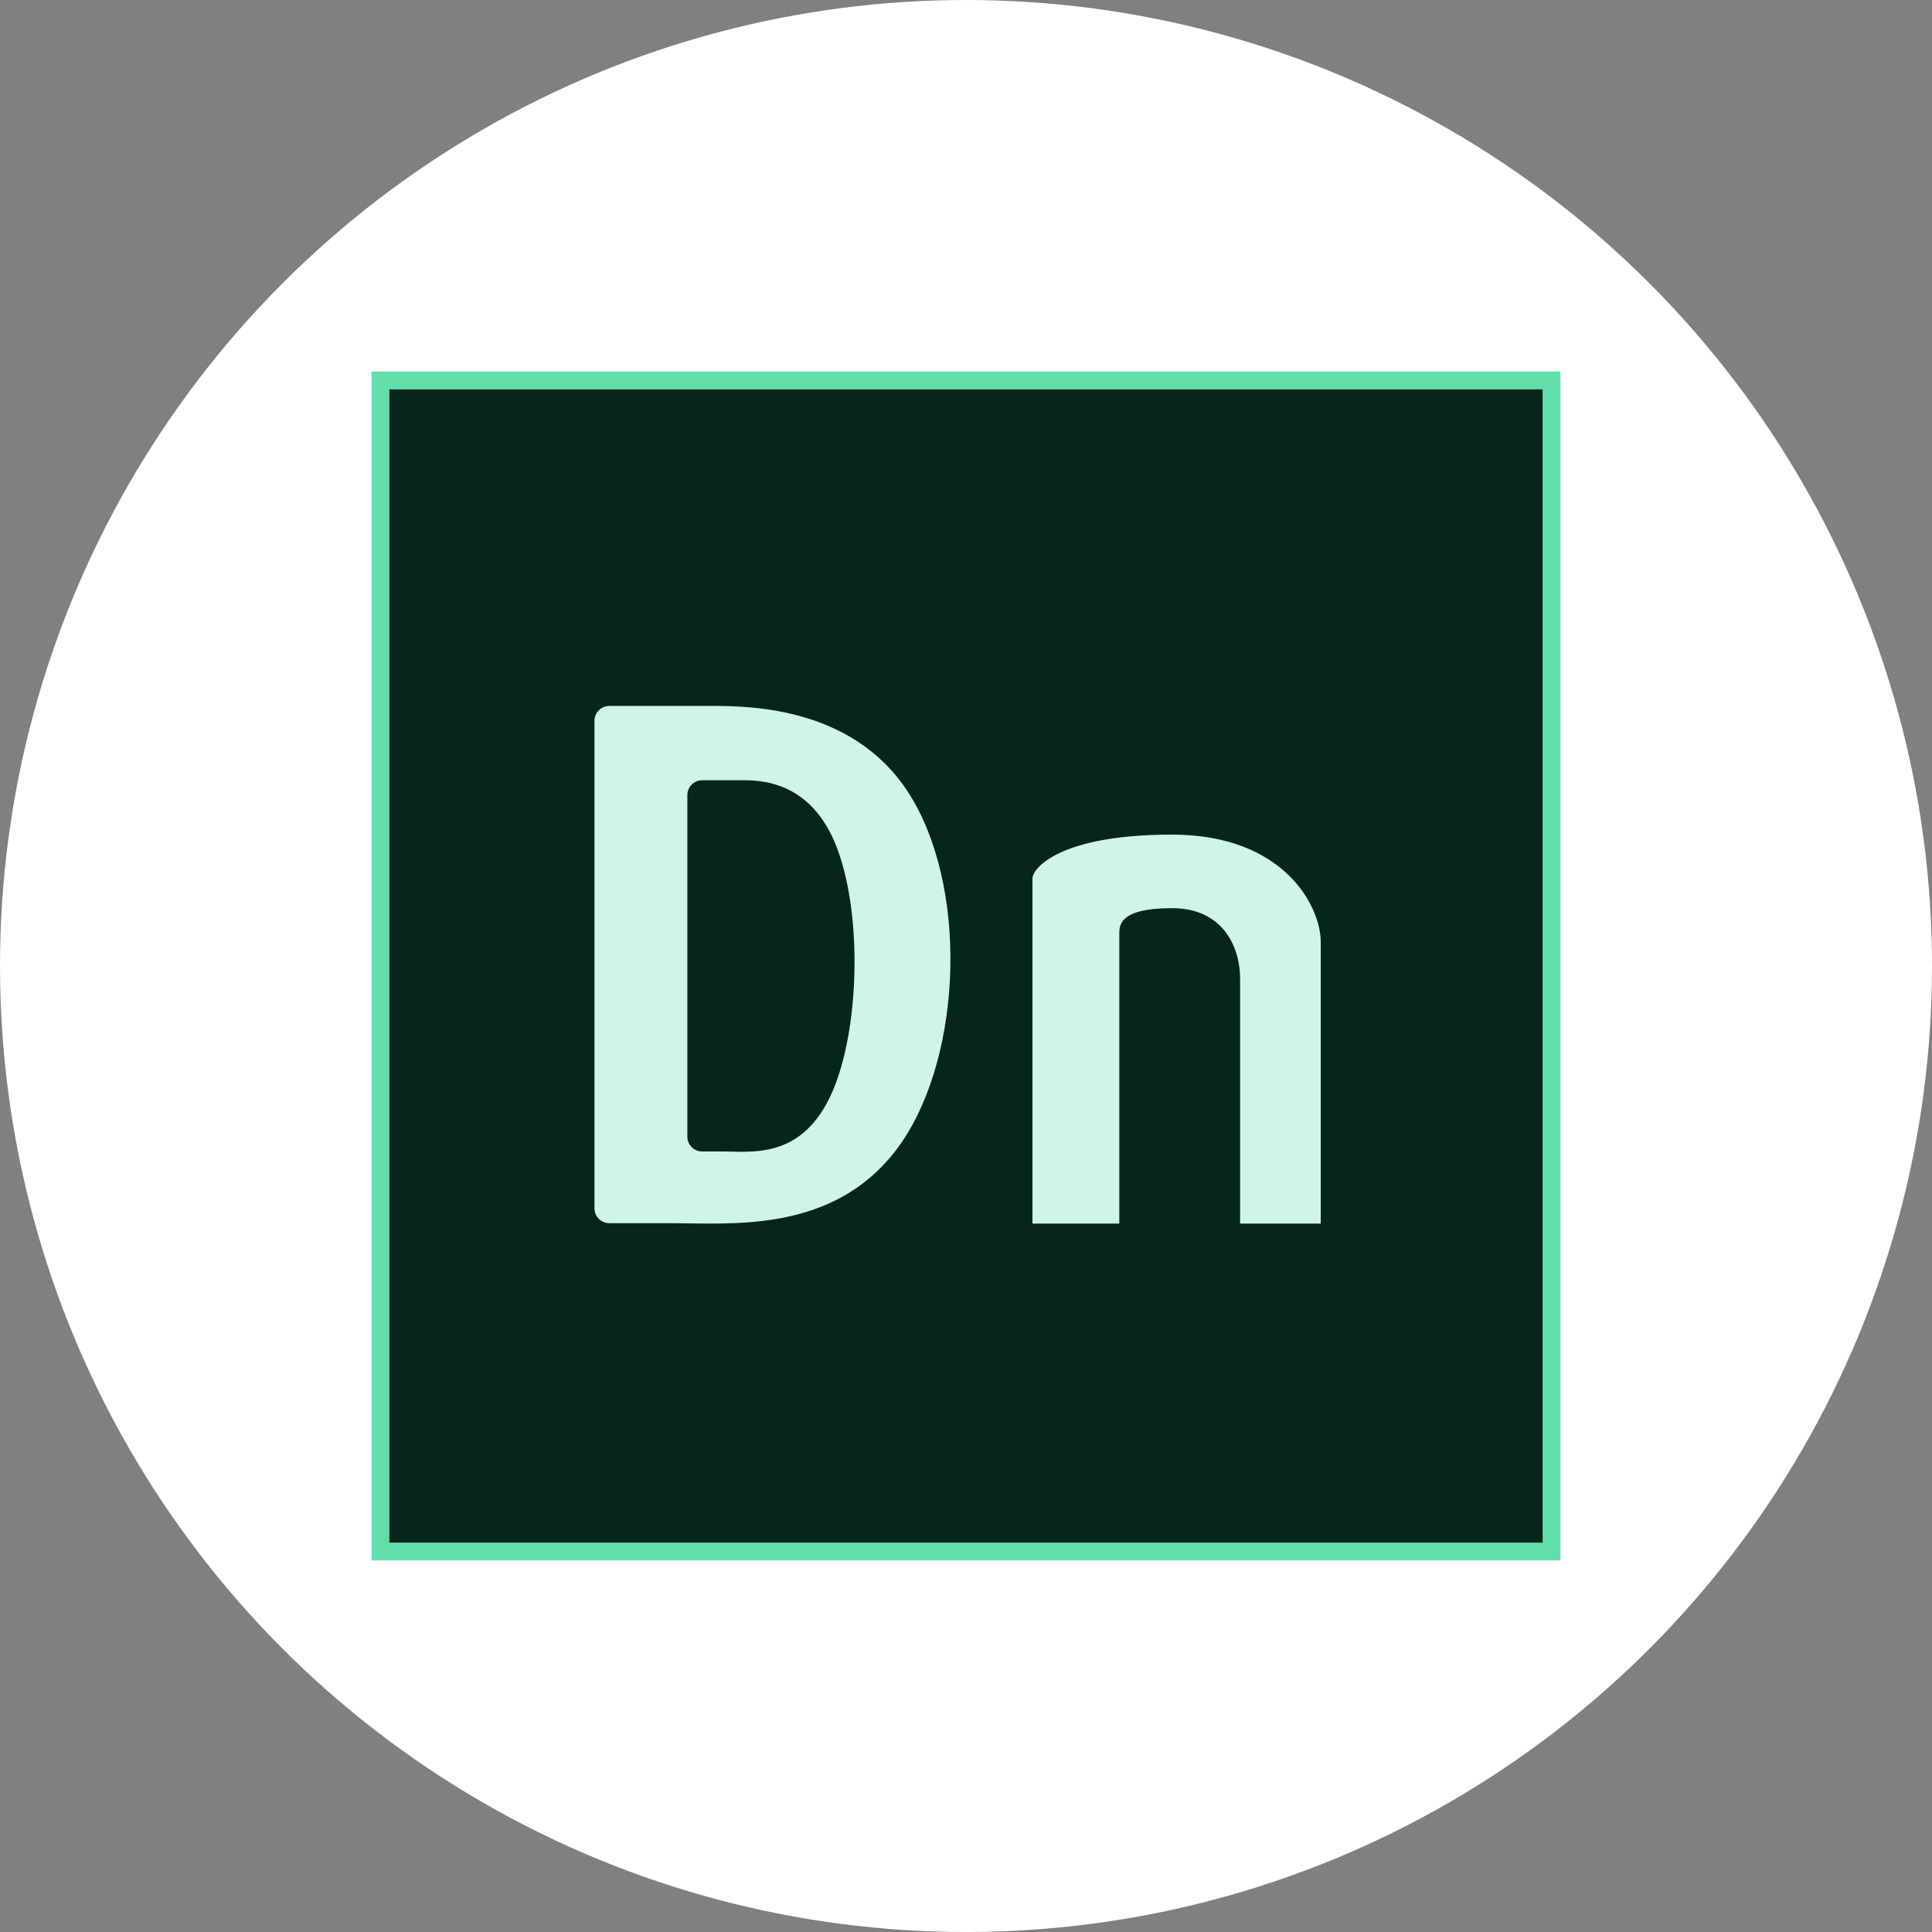 <?xml version="1.0" encoding="UTF-8"?>
<svg width="130px" height="130px" viewBox="0 0 130 130" version="1.1" xmlns="http://www.w3.org/2000/svg" xmlns:xlink="http://www.w3.org/1999/xlink">
    <rect x="0" y="0" width="130" height="130" fill="#808080" stroke="none"/>
    <title>dnvs</title>
    <defs>
        <circle id="path-1" cx="65" cy="65" r="65"></circle>
    </defs>
    <g id="dnvs" stroke="none" stroke-width="1" fill="none" fill-rule="evenodd">
        <mask id="mask-2" fill="white">
            <use xlink:href="#path-1"></use>
        </mask>
        <use id="椭圆形" fill="#FFFFFF" xlink:href="#path-1"></use>
        <circle id="椭圆形" fill="#FFFFFF" mask="url(#mask-2)" cx="65" cy="65" r="45"></circle>
        <g id="编组" mask="url(#mask-2)">
            <g transform="translate(25, 25)">
                <rect id="矩形" stroke="#62DEAC" stroke-width="1.2" fill="#06261D" x="0.6" y="0.6" width="78.8" height="78.8"></rect>
                <path d="M36.448,28.862 C40.268,35.476 39.589,46.775 35.29,52.391 C30.992,58.006 24.186,57.305 20.066,57.305 L16.001,57.305 L16.001,57.305 C15.449,57.305 15.001,56.858 15,56.307 L15,23.501 C15,22.949 15.448,22.501 16,22.501 L22.759,22.5 C25.551,22.493 32.813,22.567 36.448,28.862 Z M31.324,32.066 C29.603,27.512 26.151,27.494 24.863,27.5 L22.25,27.501 C21.698,27.501 21.25,27.949 21.25,28.501 L21.25,28.501 L21.25,51.483 C21.252,52.034 21.699,52.48 22.25,52.48 L22.25,52.48 L23.629,52.48 C25.565,52.48 28.761,52.983 30.78,48.953 C32.799,44.922 33.118,36.813 31.324,32.066 Z M50.315,57.333 L44.472,57.333 C44.472,47.154 44.472,40.999 44.472,38.869 C44.472,35.674 44.472,34.782 44.472,34.11 C44.472,33.438 46.286,31.159 53.856,31.159 C61.426,31.159 63.869,36.015 63.869,38.373 C63.869,39.946 63.869,46.266 63.869,57.333 L58.443,57.333 C58.443,47.622 58.443,42.117 58.443,40.818 C58.443,38.869 57.397,36.108 53.856,36.108 C50.315,36.108 50.315,37.269 50.315,37.821 C50.315,38.189 50.315,44.693 50.315,57.333 Z" id="形状结合" stroke="none" fill="#D0F5E8"></path>
            </g>
        </g>
    </g>
</svg>